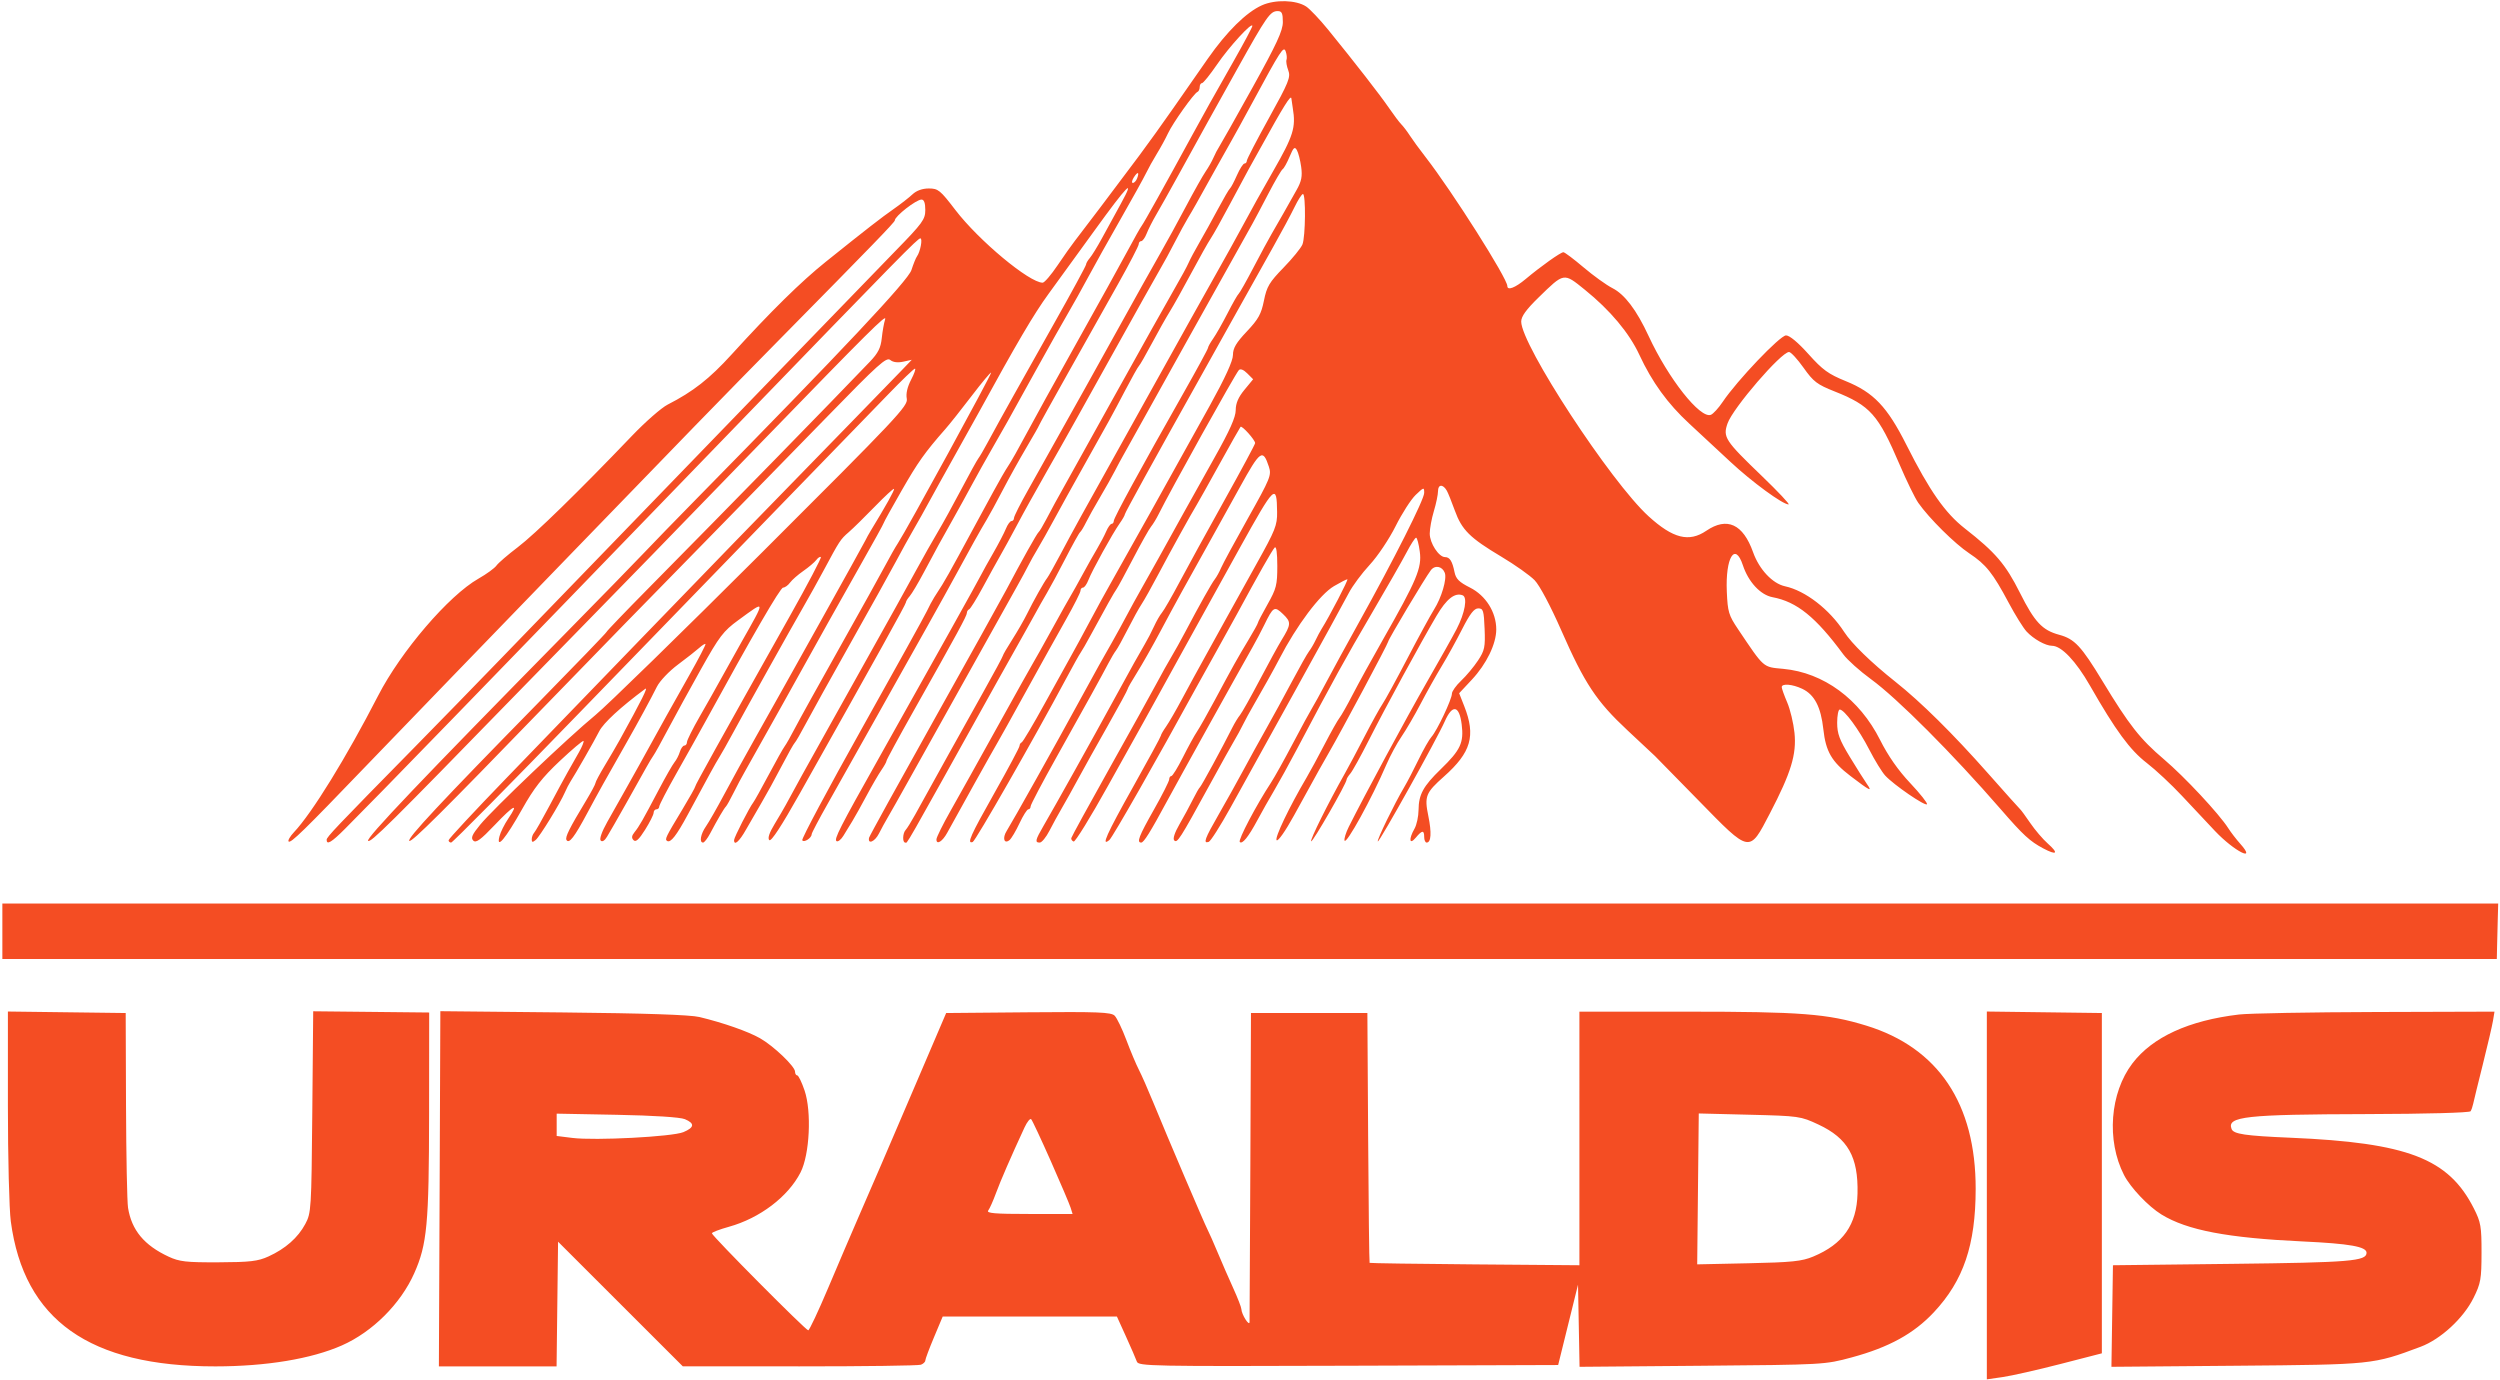 <?xml version="1.0" encoding="UTF-8"?> <svg xmlns="http://www.w3.org/2000/svg" width="902" height="498" viewBox="0 0 902 498" fill="none"><path fill-rule="evenodd" clip-rule="evenodd" d="M455.295 1.911C449.644 4.444 442.64 11.354 435.782 21.161C432.575 25.748 426.977 33.776 423.343 39.001C419.709 44.226 414.174 51.935 411.043 56.133C402.833 67.139 390.037 84.088 387.738 87.001C386.653 88.376 383.872 92.311 381.558 95.746C379.243 99.181 376.833 101.993 376.202 101.996C371.41 102.017 353.146 86.806 344.689 75.751C339.21 68.589 338.484 68.001 335.12 68.001C332.79 68.001 330.669 68.762 329.228 70.115C327.991 71.278 324.961 73.641 322.496 75.365C317.881 78.594 312.92 82.45 297.983 94.419C288.988 101.628 278.224 112.219 263.955 127.899C255.98 136.663 250.065 141.3 240.885 145.983C238.637 147.13 232.872 152.172 228.074 157.187C208.848 177.282 192.99 192.752 186.836 197.416C183.269 200.12 179.795 203.11 179.117 204.062C178.439 205.013 175.514 207.138 172.617 208.783C161.926 214.857 144.679 234.978 136.43 251.001C124.959 273.28 112.592 293.347 106.083 300.241C104.66 301.747 103.782 303.266 104.131 303.615C104.872 304.356 109.646 299.7 131.932 276.501C140.914 267.151 154.809 252.751 162.809 244.501C170.809 236.251 190.616 215.776 206.823 199.001C243.699 160.835 262.238 141.777 281.35 122.391C315.062 88.195 322.85 80.15 322.85 79.519C322.85 78.019 330.563 72.001 332.485 72.001C333.396 72.001 333.849 73.248 333.847 75.751C333.845 79.167 332.888 80.481 323.097 90.515C317.186 96.572 299.534 114.797 283.871 131.015C268.207 147.232 248.189 167.926 239.387 177.001C223.841 193.028 215.165 201.995 180.856 237.501C171.821 246.851 157.794 261.251 149.685 269.501C121.114 298.567 117.85 302.001 117.85 302.996C117.85 304.968 119.594 303.931 124.437 299.08C137.109 286.388 171.249 251.221 262.854 156.501C325.269 91.963 331.122 86.001 332.065 86.001C332.955 86.001 332.04 90.864 330.842 92.501C330.44 93.051 329.539 95.273 328.841 97.439C327.626 101.206 304.388 125.937 251.266 180.001C243.97 187.426 235.448 196.201 232.329 199.501C229.21 202.801 216.463 215.867 204.004 228.536C151.769 281.651 131.942 302.493 132.815 303.366C133.67 304.221 140.441 297.513 186.85 249.829C195.925 240.505 209.2 226.907 216.35 219.61C228.426 207.287 235.937 199.56 274.79 159.483C313.377 119.68 320.064 113.035 319.363 115.184C318.947 116.458 318.398 119.526 318.142 122.001C317.78 125.502 316.827 127.389 313.851 130.501C299.014 146.013 264.174 181.661 233.6 212.614C225.487 220.827 218.838 227.762 218.824 228.024C218.809 228.286 207.544 239.976 193.79 254.001C159.075 289.401 146.624 302.744 147.691 303.403C148.557 303.938 159.777 292.775 196.327 255.009C214.602 236.127 234.822 215.394 260.217 189.501C269.926 179.601 287.265 161.842 298.748 150.035C316.855 131.419 319.834 128.743 321.197 129.874C322.207 130.712 323.875 130.935 325.868 130.497L328.968 129.816L325.286 133.659C323.26 135.772 315.463 143.801 307.958 151.501C270.313 190.125 256.043 204.821 230.757 231.001C215.618 246.676 193.921 269.134 182.541 280.908C171.161 292.682 161.85 302.694 161.85 303.158C161.85 303.622 162.268 304.001 162.779 304.001C163.291 304.001 184.078 282.963 208.975 257.251C233.871 231.539 267.138 197.226 282.902 181.001C298.666 164.776 315.582 147.338 320.492 142.251C325.403 137.164 329.735 133.001 330.119 133.001C330.503 133.001 329.872 134.816 328.716 137.034C327.361 139.634 326.811 142.056 327.17 143.85C327.685 146.425 323.815 150.535 275.038 199.22C246.06 228.144 218.975 254.582 214.85 257.971C205.099 265.981 177.948 291.824 173.219 297.596C170.317 301.137 169.798 302.344 170.768 303.295C171.733 304.242 173.394 303.032 178.5 297.661C185.471 290.329 187.415 289.415 183.374 295.371C181.999 297.396 180.57 300.279 180.197 301.777C178.973 306.69 182.445 302.523 188.369 291.967C192.643 284.352 195.622 280.542 201.972 274.568C206.444 270.362 210.293 267.11 210.525 267.343C210.758 267.575 210.026 269.394 208.899 271.383C207.772 273.373 205.933 276.62 204.812 278.598C203.692 280.577 200.709 286.089 198.185 290.848C195.661 295.607 193.203 299.929 192.723 300.451C192.243 300.973 191.85 302.041 191.85 302.823C191.85 303.938 192.157 303.991 193.269 303.068C194.762 301.829 202.116 289.843 203.837 285.844C204.392 284.555 205.283 282.826 205.819 282.001C207.678 279.138 214.36 267.448 216.213 263.817C217.742 260.821 223.93 255.118 232.772 248.557C234.003 247.643 231.585 252.496 223.578 267.001C222.516 268.926 220.117 273.035 218.248 276.132C216.379 279.229 214.85 282.095 214.85 282.501C214.85 282.907 213.321 285.773 211.452 288.87C205.39 298.914 203.801 302.113 204.395 303.073C205.311 304.555 207.222 302.085 211.838 293.456C215.754 286.134 218.616 281.001 226.307 267.501C230.209 260.652 234.768 252.247 237.008 247.774C238.048 245.697 241.413 242.156 244.612 239.774C247.767 237.424 251.217 234.718 252.277 233.762C253.337 232.805 254.356 232.174 254.542 232.36C254.727 232.545 252.099 237.603 248.701 243.599C243.348 253.046 238.323 262.067 230.654 276.001C229.594 277.926 227.292 282.04 225.539 285.142C223.785 288.245 220.884 293.394 219.092 296.584C217.123 300.091 216.196 302.747 216.749 303.3C217.302 303.853 218.204 303.283 219.029 301.858C219.78 300.562 220.927 298.601 221.579 297.501C222.682 295.636 228.653 285.028 233.117 277.001C234.187 275.076 235.406 273.051 235.825 272.501C236.245 271.951 238.613 267.676 241.088 263.001C243.564 258.326 248.91 248.573 252.969 241.329C259.553 229.579 260.998 227.684 266.35 223.779C276.453 216.409 276.399 215.96 267.334 232.001C265.003 236.126 261.741 241.976 260.085 245.001C258.43 248.026 255.003 254.101 252.47 258.501C249.937 262.901 247.862 267.064 247.857 267.751C247.853 268.439 247.43 269.001 246.917 269.001C246.404 269.001 245.676 270.013 245.299 271.251C244.922 272.489 244.054 274.176 243.37 275.001C242.686 275.826 240.114 280.326 237.653 285.001C231.854 296.019 230.647 298.132 228.924 300.275C227.887 301.563 227.798 302.349 228.596 303.147C229.394 303.945 230.531 302.913 232.753 299.373C234.436 296.693 235.821 293.939 235.831 293.251C235.841 292.564 236.3 292.001 236.85 292.001C237.4 292.001 237.85 291.548 237.85 290.994C237.85 290.441 240.716 284.928 244.219 278.744C247.723 272.56 252.335 264.311 254.469 260.413C271.403 229.482 281.533 212.017 282.543 212.009C283.2 212.005 284.325 211.195 285.043 210.21C285.762 209.225 287.925 207.329 289.85 205.997C291.775 204.664 293.876 202.884 294.518 202.039C295.161 201.195 295.903 200.728 296.168 201.003C296.432 201.277 291.467 210.726 285.133 222.001C258.688 269.079 250.85 283.196 250.85 283.749C250.85 284.07 248.793 287.746 246.279 291.917C240.05 302.25 239.77 302.833 240.737 303.431C241.953 304.183 244.112 301.419 248.102 294.001C255.758 279.765 258.157 275.402 259.562 273.15C260.368 271.857 262.4 268.257 264.077 265.15C268.363 257.206 285.342 226.788 289.836 219.001C291.899 215.426 295.2 209.49 297.172 205.811C302.97 194.994 303.219 194.615 306.231 192.001C307.815 190.626 312.055 186.466 315.654 182.757C319.252 179.048 322.362 176.18 322.565 176.382C322.875 176.692 319.63 182.521 314.149 191.501C313.478 192.601 312.61 194.176 312.221 195.001C311.475 196.582 282.948 247.756 272.363 266.501C268.946 272.551 263.995 281.551 261.359 286.501C258.723 291.451 255.731 296.695 254.709 298.155C252.789 300.897 252.235 304.001 253.665 304.001C254.113 304.001 255.252 302.538 256.197 300.751C258.868 295.696 261.296 291.55 261.906 291.001C262.211 290.726 263.468 288.476 264.699 286.001C265.93 283.526 267.705 280.182 268.644 278.57C270.421 275.518 293.079 234.962 298.852 224.501C300.673 221.201 305.917 211.888 310.506 203.806C315.095 195.724 318.85 188.917 318.85 188.679C318.85 188.441 321.749 183.198 325.291 177.027C331.259 166.632 333.641 163.283 341.163 154.708C342.71 152.944 346.966 147.581 350.62 142.791C354.274 138 357.417 134.235 357.606 134.423C357.949 134.767 327.061 191.298 323.961 196.001C323.054 197.376 321.007 200.976 319.412 204.001C317.817 207.026 310.45 220.282 303.041 233.46C295.633 246.637 288.331 259.81 286.814 262.732C285.298 265.655 283.628 268.599 283.102 269.274C282.577 269.949 279.996 274.551 277.366 279.501C274.737 284.451 272.225 288.961 271.784 289.524C270.402 291.287 264.85 302.16 264.85 303.103C264.85 305.299 266.745 303.623 269.202 299.251C270.671 296.638 273.205 292.251 274.833 289.501C276.462 286.751 279.671 280.901 281.964 276.501C284.257 272.101 286.407 268.276 286.742 268.001C287.076 267.726 288.896 264.576 290.786 261.001C292.675 257.426 299.923 244.376 306.891 232.001C313.859 219.626 321.242 206.351 323.297 202.501C325.352 198.651 327.956 193.926 329.082 192.001C331.052 188.636 332.896 185.324 338.83 174.501C340.338 171.751 343.546 165.993 345.961 161.705C348.375 157.417 351.509 151.792 352.926 149.205C366.81 123.848 373.051 113.237 378.335 106.001C381.749 101.326 389.175 91.091 394.837 83.257C406.769 66.746 409.844 63.612 404.408 73.501C402.292 77.351 399.213 82.976 397.565 86.001C395.918 89.026 393.958 92.211 393.21 93.08C392.462 93.948 391.85 95.011 391.85 95.442C391.85 95.874 386.616 105.513 380.218 116.864C373.821 128.214 367.339 139.751 365.815 142.501C364.29 145.251 362.036 149.301 360.804 151.501C359.573 153.701 357.505 157.479 356.21 159.896C354.914 162.313 353.463 164.788 352.986 165.396C352.509 166.004 349.751 171.001 346.857 176.501C343.964 182.001 340.12 188.976 338.316 192.001C336.512 195.026 333.077 201.101 330.683 205.501C328.289 209.901 324.984 215.893 323.34 218.817C321.695 221.741 317.046 230.066 313.008 237.317C308.97 244.568 302.389 256.351 298.384 263.501C291.688 275.454 286.137 285.499 283.464 290.501C282.876 291.601 281.083 294.665 279.481 297.309C277.554 300.488 276.903 302.454 277.558 303.109C278.214 303.765 281.942 298.07 288.561 286.301C316.628 236.398 326.85 217.991 326.85 217.357C326.85 216.973 327.473 215.948 328.235 215.08C328.997 214.211 331.29 210.351 333.331 206.501C337.357 198.905 339.911 194.244 344.29 186.501C345.846 183.751 348.692 178.576 350.615 175.001C352.538 171.426 355.802 165.576 357.868 162.001C359.934 158.426 362.498 153.926 363.564 152.001C364.631 150.076 369.243 141.751 373.812 133.501C378.381 125.251 383.576 116.026 385.356 113.001C387.135 109.976 390.399 104.126 392.61 100.001C394.82 95.876 400.079 86.461 404.298 79.078C408.516 71.695 412.632 64.27 413.444 62.578C414.256 60.886 416.026 57.701 417.378 55.501C418.73 53.301 420.546 49.975 421.415 48.111C423.152 44.381 430.747 33.697 432.037 33.168C432.484 32.984 432.85 32.197 432.85 31.418C432.85 30.638 433.221 30.001 433.673 30.001C434.126 30.001 436.575 26.964 439.116 23.251C443.521 16.813 451.85 7.733 451.85 9.369C451.85 9.795 448.867 15.399 445.221 21.822C436.883 36.512 434.965 39.939 430.57 48.001C420.356 66.737 412.697 80.486 411.946 81.435C411.481 82.021 409.179 86.101 406.83 90.501C404.481 94.901 396.259 109.751 388.559 123.501C380.858 137.251 372.531 152.326 370.053 157.001C367.575 161.676 364.777 166.626 363.835 168.001C362.893 169.376 360.422 173.651 358.345 177.501C356.267 181.351 353.579 186.301 352.371 188.501C351.163 190.701 348.236 196.101 345.867 200.501C343.497 204.901 340.837 209.628 339.954 211.005C339.072 212.383 337.778 214.408 337.08 215.505C336.381 216.603 335.181 218.851 334.412 220.501C333.643 222.151 323.084 241.217 310.946 262.87C298.809 284.522 289.137 302.657 289.453 303.168C290.06 304.15 292.85 302.351 292.85 300.978C292.85 300.55 295.49 295.543 298.716 289.85C301.943 284.158 309.877 270.051 316.347 258.501C322.818 246.951 331.144 232.101 334.85 225.501C338.557 218.901 343.169 210.576 345.1 207.001C349.863 198.182 353.816 191.106 355.994 187.501C356.991 185.851 359.607 181.043 361.806 176.817C364.006 172.591 367.841 165.692 370.328 161.485C372.815 157.278 374.85 153.705 374.85 153.545C374.85 153.385 379.625 144.759 385.462 134.377C391.299 123.995 399.399 109.581 403.462 102.345C407.525 95.109 410.85 88.696 410.85 88.095C410.85 87.493 411.256 87.001 411.752 87.001C412.248 87.001 413.135 85.763 413.722 84.251C414.309 82.739 415.848 79.701 417.141 77.501C418.435 75.301 422.094 68.776 425.273 63.001C434.779 45.734 436.163 43.237 446.333 25.001C457.056 5.773 458.295 4.001 461.005 4.001C462.486 4.001 462.85 4.778 462.85 7.944C462.85 11.095 460.641 15.864 451.85 31.694C445.799 42.588 440.398 52.176 439.847 53.001C439.296 53.826 438.385 55.572 437.823 56.882C437.26 58.191 435.984 60.441 434.986 61.882C433.989 63.322 430.792 69.001 427.883 74.501C424.974 80.001 420.912 87.426 418.858 91.001C416.803 94.576 413.761 99.976 412.099 103.001C405.199 115.552 378.029 164.26 371.022 176.638C368.177 181.663 365.85 186.276 365.85 186.888C365.85 187.5 365.444 188.001 364.948 188.001C364.452 188.001 363.546 189.239 362.935 190.751C362.324 192.263 360.273 196.201 358.377 199.501C356.481 202.801 354.602 206.176 354.201 207.001C353.214 209.035 336.342 239.279 317.383 273.001C302.909 298.745 300.811 302.859 301.835 303.492C302.345 303.807 303.457 302.925 304.306 301.533C305.155 300.14 306.604 297.772 307.525 296.27C308.446 294.767 310.766 290.605 312.681 287.02C314.595 283.434 316.992 279.307 318.006 277.847C319.02 276.387 319.85 274.892 319.85 274.525C319.85 274.159 324.206 266.128 329.53 256.68C345.5 228.34 348.85 222.179 348.85 221.15C348.85 220.61 349.22 220.018 349.671 219.834C350.123 219.651 352.315 216.126 354.543 212.001C356.77 207.876 359.625 202.701 360.886 200.501C362.147 198.301 364.614 193.801 366.368 190.501C368.123 187.201 370.451 182.926 371.544 181.001C372.636 179.076 375.421 174.126 377.733 170.001C380.046 165.876 382.348 161.826 382.851 161.001C383.353 160.176 391.268 146.001 400.438 129.501C409.609 113.001 417.923 98.151 418.913 96.501C419.903 94.851 422.102 90.801 423.799 87.501C425.496 84.201 427.702 80.151 428.702 78.501C430.449 75.615 431.528 73.702 438.849 60.501C440.679 57.201 443.082 52.926 444.189 51.001C445.297 49.076 448.634 43.001 451.605 37.501C462.21 17.873 463.131 16.454 463.886 18.574C464.264 19.634 464.392 20.986 464.171 21.579C463.949 22.171 464.236 23.886 464.807 25.389C465.739 27.84 465.022 29.611 457.848 42.565C453.449 50.509 449.85 57.457 449.85 58.005C449.85 58.553 449.468 59.001 449.002 59.001C448.535 59.001 447.31 60.913 446.279 63.251C445.249 65.589 444.118 67.726 443.768 68.001C443.418 68.276 441.45 71.651 439.395 75.501C437.34 79.351 434.351 84.751 432.753 87.501C431.155 90.251 429.393 93.555 428.838 94.844C428.283 96.133 426.086 100.183 423.955 103.844C421.825 107.505 411.457 126.026 400.914 145.001C390.372 163.976 381.241 180.401 380.624 181.501C380.006 182.601 378.567 185.301 377.425 187.501C376.284 189.701 375.067 191.726 374.722 192.001C374.104 192.493 368.674 202.193 362.966 213.001C361.368 216.026 349.644 237.121 336.913 259.879C324.181 282.637 313.671 301.706 313.557 302.254C313.032 304.78 315.636 303.693 317.114 300.77C318.023 298.972 319.44 296.376 320.263 295.001C321.086 293.626 324.641 287.326 328.163 281.001C342.145 255.893 362.391 219.643 366.979 211.501C368.528 208.751 370.355 205.376 371.038 204.001C371.721 202.626 373.231 199.926 374.395 198.001C375.559 196.076 378.212 191.351 380.291 187.501C382.37 183.651 387.059 175.178 390.71 168.672C400.531 151.174 401.043 150.242 405.891 141.001C408.343 136.326 410.618 132.276 410.945 132.001C411.272 131.726 413.377 128.057 415.622 123.847C417.867 119.637 420.783 114.462 422.101 112.347C423.42 110.232 426.9 104.001 429.835 98.501C432.769 93.001 435.929 87.376 436.857 86.001C437.784 84.626 440.928 79.001 443.842 73.501C446.757 68.001 449.777 62.376 450.553 61.001C451.33 59.626 453.206 56.251 454.723 53.501C463.112 38.288 465.8 33.978 465.933 35.528C465.979 36.063 466.205 37.626 466.436 39.001C467.607 45.993 466.685 48.955 459.35 61.756C455.095 69.182 451.566 75.519 448.356 81.501C446.289 85.351 441.843 93.375 438.474 99.333C435.106 105.291 431.197 112.266 429.787 114.833C428.377 117.4 419.196 133.901 409.384 151.501C388.541 188.889 387.841 190.157 382.615 200.001C380.425 204.126 378.28 207.951 377.848 208.501C376.71 209.951 372.825 216.865 370.544 221.501C369.461 223.701 367.062 227.872 365.213 230.77C363.363 233.669 361.85 236.27 361.85 236.552C361.85 236.834 358.642 242.788 354.721 249.783C348.172 261.466 336.169 283.063 330.144 294.001C328.781 296.476 327.257 298.928 326.758 299.451C325.664 300.596 325.545 304.004 326.6 303.995C327.559 303.987 324.672 309.039 360.02 245.501C364.916 236.701 369.331 228.826 369.832 228.001C370.333 227.176 371.838 224.476 373.176 222.001C374.514 219.526 376.549 215.926 377.697 214.001C378.845 212.076 381.87 206.451 384.42 201.501C386.969 196.551 389.347 192.276 389.704 192.001C390.061 191.726 391.016 190.151 391.826 188.501C392.636 186.851 394.897 182.801 396.851 179.501C398.804 176.201 401.211 171.926 402.199 170.001C403.187 168.076 404.526 165.586 405.173 164.467C405.82 163.349 409.458 156.824 413.257 149.967C417.056 143.111 424.438 129.851 429.661 120.501C434.885 111.151 439.912 102.151 440.831 100.501C441.751 98.851 444.264 94.351 446.415 90.501C448.566 86.651 451.006 82.283 451.838 80.793C452.67 79.304 455.287 74.365 457.654 69.819C460.022 65.272 462.334 61.315 462.792 61.026C463.25 60.737 464.378 58.701 465.299 56.501C466.695 53.165 467.13 52.78 467.921 54.179C468.442 55.101 469.137 57.815 469.465 60.21C469.934 63.632 469.581 65.412 467.815 68.532C466.579 70.715 464.431 74.526 463.043 77.001C461.654 79.476 459.719 82.851 458.742 84.501C457.765 86.151 454.851 91.551 452.266 96.501C449.681 101.451 447.268 105.726 446.904 106.001C446.54 106.276 444.744 109.426 442.914 113.001C441.083 116.576 438.745 120.695 437.718 122.155C436.69 123.615 435.85 125.124 435.85 125.507C435.85 125.891 431.857 133.246 426.976 141.853C411.585 168.992 401.85 186.85 401.85 187.944C401.85 188.525 401.499 189.001 401.069 189.001C400.64 189.001 399.755 190.239 399.104 191.751C398.452 193.263 396.976 196.076 395.824 198.001C394.671 199.926 392.293 204.152 390.539 207.392C388.785 210.632 386.899 214.007 386.348 214.892C385.796 215.777 382.747 221.226 379.572 227.001C376.396 232.776 373.373 238.176 372.854 239.001C372.334 239.826 366.548 250.176 359.995 262.001C353.443 273.826 345.788 287.551 342.984 292.501C340.18 297.451 337.878 302.101 337.868 302.834C337.839 304.984 340.038 303.638 341.767 300.448C344.875 294.712 358.95 269.479 359.866 268.001C360.377 267.176 365.01 258.851 370.161 249.501C375.312 240.151 381.85 228.389 384.689 223.364C387.527 218.339 389.85 213.726 389.85 213.114C389.85 212.502 390.256 212.001 390.752 212.001C391.248 212.001 392.127 210.763 392.704 209.251C393.969 205.938 401.364 192.553 403.978 188.847C405.008 187.387 405.85 185.906 405.85 185.556C405.85 185.046 416.122 166.39 432.861 136.501C433.785 134.851 438.935 125.626 444.304 116.001C449.674 106.376 456.471 94.226 459.409 89.001C462.346 83.776 465.785 77.365 467.05 74.754C468.315 72.143 469.687 70.006 470.1 70.004C471.175 70 471.028 85.424 469.927 88.186C469.419 89.459 466.347 93.232 463.101 96.57C457.965 101.852 457.047 103.397 456.028 108.47C455.054 113.318 454.014 115.192 449.853 119.591C446.002 123.663 444.85 125.615 444.85 128.068C444.85 130.192 442.058 136.3 436.482 146.378C424.544 167.955 404.089 204.617 400.706 210.501C399.125 213.251 395.799 219.326 393.315 224.001C390.831 228.676 387.779 234.301 386.533 236.501C385.286 238.701 380.928 246.576 376.847 254.001C372.767 261.426 369.073 267.651 368.639 267.834C368.205 268.018 367.85 268.588 367.85 269.103C367.85 269.617 363.8 277.221 358.85 286.001C350.021 301.66 348.745 304.536 350.949 303.801C351.937 303.472 372.988 266.663 384.577 245.001C387.078 240.326 389.465 236.051 389.881 235.501C390.297 234.951 391.975 232.026 393.61 229.001C398.815 219.37 402.095 213.531 402.877 212.501C403.294 211.951 405.98 207.001 408.845 201.501C411.71 196.001 414.617 190.826 415.306 190.001C415.994 189.176 417.225 187.151 418.042 185.501C422.217 177.061 445.681 134.919 446.972 133.54C447.537 132.937 448.666 133.373 450.001 134.708L452.131 136.837L448.99 140.647C446.787 143.319 445.849 145.508 445.848 147.979C445.846 150.51 443.71 155.299 438.257 165.001C434.084 172.426 429.056 181.426 427.085 185.001C420.642 196.685 414.671 207.407 411.771 212.501C410.205 215.251 407.858 219.526 406.554 222.001C405.25 224.476 402.909 228.751 401.352 231.501C399.795 234.251 397.629 238.076 396.539 240.001C395.448 241.926 391.989 248.226 388.851 254.001C381.415 267.687 365.079 296.863 363.22 299.779C361.564 302.376 362.294 304.708 364.253 303.081C364.927 302.522 366.539 299.8 367.835 297.033C369.131 294.265 370.565 292.001 371.021 292.001C371.477 292.001 371.85 291.519 371.85 290.93C371.85 290.341 376.053 282.353 381.189 273.18C391.979 253.911 397.53 243.864 399.961 239.205C400.907 237.393 402.114 235.368 402.643 234.705C403.171 234.043 405.089 230.576 406.903 227.001C408.717 223.426 410.955 219.376 411.875 218.001C412.795 216.626 415.567 211.676 418.035 207.001C422.224 199.065 429.772 185.41 431.853 182.001C432.357 181.176 436.007 174.651 439.963 167.501C443.92 160.351 447.351 154.276 447.589 154.001C448.088 153.422 452.85 158.736 452.85 159.873C452.85 160.291 447.849 169.603 441.737 180.567C435.625 191.531 428.357 204.776 425.587 210.001C422.817 215.226 419.96 220.192 419.239 221.038C418.517 221.883 417.221 224.133 416.359 226.038C415.497 227.942 413.983 230.851 412.995 232.501C411.31 235.316 408.32 240.691 401.867 252.501C393.434 267.937 381.157 289.943 376.484 298.001C373.516 303.118 373.32 304.001 375.151 304.001C375.866 304.001 377.431 302.088 378.629 299.751C379.826 297.414 381.862 293.701 383.152 291.501C384.443 289.301 387.075 284.576 389.002 281.001C390.928 277.426 395.732 268.81 399.677 261.854C403.622 254.898 406.85 248.944 406.85 248.623C406.85 248.302 408.349 245.669 410.181 242.77C412.013 239.872 415.905 233.001 418.828 227.501C423.623 218.481 428.007 210.507 437.259 193.978C438.959 190.94 443.493 182.76 447.334 175.8C454.721 162.415 455.63 161.773 457.814 168.393C458.816 171.429 458.36 172.555 450.285 186.942C445.558 195.366 441.189 203.438 440.576 204.88C439.964 206.321 438.938 208.176 438.297 209.001C437.108 210.529 432.854 218.114 427.639 228.001C426.043 231.026 423.79 235.076 422.631 237.001C421.473 238.926 419.087 243.201 417.329 246.501C415.571 249.801 407.959 263.526 400.413 277.001C392.867 290.476 386.616 301.895 386.522 302.376C386.427 302.857 386.807 303.422 387.366 303.631C387.925 303.841 393.51 294.783 399.776 283.503C406.042 272.224 411.754 261.984 412.469 260.748C413.184 259.512 415.025 256.181 416.56 253.344C418.094 250.508 421.818 243.758 424.834 238.344C427.851 232.931 431.451 226.414 432.834 223.863C434.218 221.313 440.748 209.512 447.346 197.64C459.997 174.875 460.639 174.26 460.78 184.764C460.843 189.508 460.121 191.331 453.45 203.264C449.38 210.544 444.543 219.261 442.7 222.633C440.858 226.006 437.376 232.306 434.964 236.633C432.552 240.961 428.78 247.876 426.582 252.001C424.384 256.126 421.745 260.695 420.718 262.155C419.691 263.615 418.85 265.081 418.85 265.412C418.85 265.743 414.35 274.042 408.85 283.854C399.17 301.124 397.141 305.664 400.262 303.074C401.417 302.116 417.453 273.966 431.637 248.001C433.289 244.976 436.542 239.126 438.865 235.001C441.188 230.876 444.549 224.801 446.334 221.501C454.022 207.285 459.04 198.436 459.913 197.551C460.497 196.959 460.85 199.466 460.85 204.205C460.85 211.049 460.5 212.428 457.35 218.001C455.425 221.407 453.85 224.429 453.85 224.716C453.85 225.004 452.321 227.773 450.452 230.87C446.508 237.406 444.918 240.248 438.356 252.501C435.705 257.451 432.779 262.626 431.854 264.001C430.928 265.376 428.647 269.538 426.784 273.251C424.921 276.963 423.049 280.001 422.624 280.001C422.198 280.001 421.85 280.535 421.85 281.187C421.85 281.84 419.375 286.745 416.35 292.087C410.891 301.728 410.015 304.001 411.755 304.001C412.688 304.001 415.013 300.267 421.096 289.001C425.328 281.165 446.661 242.746 451.915 233.501C453.165 231.301 455.065 227.701 456.138 225.501C459.396 218.818 459.804 218.583 462.929 221.577C465.917 224.44 465.867 225.264 462.351 231.001C461.172 232.926 457.601 239.451 454.417 245.501C451.233 251.551 448.069 257.176 447.385 258.001C446.702 258.826 445.466 260.851 444.638 262.501C441.036 269.685 433.503 283.544 432.952 284.001C432.621 284.276 431.457 286.301 430.366 288.501C429.275 290.701 427.111 294.702 425.558 297.393C423.815 300.413 423.091 302.642 423.665 303.216C424.748 304.299 425.658 302.874 436.266 283.501C440.481 275.801 444.612 268.376 445.445 267.001C446.278 265.626 447.625 263.151 448.438 261.501C449.252 259.851 450.966 256.701 452.249 254.501C455.352 249.178 459.82 241.154 461.578 237.748C467.815 225.667 476.24 214.443 481.298 211.479C483.623 210.116 485.796 209.001 486.127 209.001C486.639 209.001 479.67 222.424 476.782 227.001C476.261 227.826 475.302 229.626 474.649 231.001C473.997 232.376 472.938 234.176 472.297 235.001C471.655 235.826 468.86 240.776 466.085 246.001C463.311 251.226 459.134 258.876 456.804 263.001C454.474 267.126 450.754 273.876 448.538 278.001C446.322 282.126 442.336 289.278 439.679 293.894C434.658 302.621 433.994 304.452 436.1 303.753C436.788 303.525 440.318 297.975 443.945 291.419C447.572 284.864 458.135 265.776 467.417 249.001C476.7 232.226 485.36 216.443 486.662 213.928C487.963 211.412 491.351 206.848 494.189 203.786C497.042 200.708 501.219 194.478 503.528 189.859C505.826 185.262 509.088 180.179 510.778 178.564C513.728 175.743 513.85 175.715 513.85 177.837C513.85 180.206 503.014 201.715 490.342 224.501C486.06 232.201 480.777 241.876 478.603 246.001C476.428 250.126 474.072 254.418 473.366 255.539C472.66 256.66 469.547 262.389 466.448 268.27C463.35 274.152 459.81 280.496 458.582 282.368C453.263 290.48 446.62 303.105 447.309 303.794C448.219 304.704 450.391 302.025 453.627 296.001C455.251 292.976 457.995 288.111 459.725 285.191C461.454 282.27 465.17 275.52 467.983 270.191C480.913 245.693 485.504 237.361 494.81 221.501C500.295 212.151 506.017 202.138 507.525 199.251C509.033 196.364 510.565 194.001 510.929 194.001C511.294 194.001 511.894 196.277 512.263 199.059C513.04 204.912 511.221 209.24 498.834 231.001C494.921 237.876 490.093 246.651 488.105 250.501C486.117 254.351 483.952 258.176 483.293 259.001C482.634 259.826 480.226 264.101 477.943 268.501C475.66 272.901 472.733 278.301 471.439 280.501C465.136 291.216 459.807 302.358 460.604 303.155C461.107 303.658 463.77 299.87 466.851 294.267C476.383 276.929 477.142 275.561 479.495 271.501C483.998 263.727 500.85 232.173 500.85 231.513C500.85 230.761 514.165 208.47 516.25 205.734C517.737 203.781 520.358 204.276 521.282 206.685C522.111 208.844 520.118 215.617 517.376 219.959C516.1 221.981 511.786 229.905 507.788 237.568C503.791 245.231 499.751 252.626 498.809 254.001C497.868 255.376 495.006 260.551 492.449 265.501C489.891 270.451 486.657 276.526 485.261 279.001C479.191 289.761 472.581 303.066 473.065 303.549C473.559 304.043 485.85 282.64 485.85 281.286C485.85 280.941 486.466 279.948 487.219 279.08C487.972 278.211 490.982 272.776 493.908 267.001C499.817 255.338 512.565 231.917 518.299 222.187C521.905 216.07 524.9 213.712 527.707 214.78C529.563 215.487 528.568 221.12 525.559 226.945C524.265 229.451 519.455 238.026 514.872 246.001C507.534 258.769 492.05 287.463 486.638 298.324C485.59 300.427 484.902 302.658 485.11 303.282C485.663 304.939 494.961 288.046 500.249 275.779C501.605 272.633 504.039 268.133 505.657 265.779C507.276 263.426 510.408 258.047 512.618 253.825C514.828 249.603 518.231 243.528 520.181 240.325C522.13 237.122 525.44 231.126 527.537 227.001C530.365 221.439 531.867 219.501 533.35 219.501C535.143 219.501 535.381 220.266 535.646 226.882C535.912 233.497 535.663 234.686 533.24 238.346C531.754 240.592 529.033 243.849 527.194 245.583C525.355 247.318 523.85 249.431 523.85 250.279C523.85 252.277 518.467 263.662 516.489 265.848C515.65 266.774 513.558 270.45 511.84 274.017C510.122 277.583 507.783 282.076 506.643 284.001C503.086 290.008 496.685 303.169 497.112 303.596C497.585 304.069 518.508 266.548 521.282 260.251C524.032 254.007 526.513 254.459 527.376 261.362C528.2 267.961 526.972 270.596 519.85 277.501C513.507 283.651 511.86 286.664 511.815 292.201C511.795 294.566 511.136 297.626 510.35 299.001C508.19 302.779 508.494 305.007 510.794 302.251C513.108 299.476 513.85 299.416 513.85 302.001C513.85 303.101 514.248 304.001 514.733 304.001C516.35 304.001 516.577 300.445 515.346 294.44C513.878 287.284 514.367 286.044 520.984 280.168C530.785 271.463 532.511 265.489 528.309 254.811L526.463 250.122L531.032 245.238C536.323 239.581 539.85 232.32 539.85 227.086C539.85 220.881 536.074 214.865 530.382 212.001C526.443 210.019 525.284 208.861 524.791 206.414C523.994 202.457 523.072 201.001 521.364 201.001C519.123 201.001 515.85 195.969 515.85 192.525C515.85 190.762 516.52 187.11 517.339 184.41C518.158 181.71 518.833 178.451 518.839 177.168C518.851 174.68 520.64 174.62 522.024 177.061C522.473 177.853 523.762 181.054 524.889 184.175C527.425 191.201 530.3 194.056 541.686 200.85C546.616 203.792 552.021 207.617 553.697 209.35C555.496 211.21 559.442 218.637 563.326 227.475C571.758 246.661 575.981 253.033 587.214 263.52C592.239 268.21 596.692 272.375 597.111 272.775C597.53 273.174 604.608 280.394 612.841 288.819C631.584 308.001 631.056 307.904 638.56 293.501C646.228 278.785 648.247 272.176 647.449 264.395C647.092 260.904 645.911 255.975 644.825 253.442C643.739 250.908 642.85 248.422 642.85 247.918C642.85 246.515 646.678 246.825 650.243 248.517C654.668 250.617 656.977 255.048 657.866 263.147C658.745 271.153 660.878 274.822 667.668 280.001C674.706 285.37 675.674 285.847 673.63 282.939C672.688 281.598 669.877 277.14 667.383 273.033C663.679 266.93 662.85 264.69 662.85 260.783C662.85 258.153 663.267 256.001 663.777 256.001C665.405 256.001 670.697 263.185 674.425 270.456C676.412 274.331 679.007 278.554 680.193 279.842C683.289 283.201 694.712 291.033 695.25 290.164C695.499 289.76 692.771 286.321 689.188 282.52C684.863 277.932 681.215 272.706 678.336 266.974C670.919 252.205 657.955 242.683 643.418 241.325C635.961 240.629 636.659 241.241 627.082 227.001C623.714 221.993 623.352 220.786 623.035 213.501C622.496 201.15 626.002 195.371 628.831 203.945C630.817 209.962 635.167 214.65 639.522 215.467C648.307 217.115 655.133 222.63 665.083 236.12C666.551 238.11 671.036 242.128 675.051 245.048C684.511 251.929 704.531 271.995 721.867 291.972C729.993 301.336 732.385 303.54 737.197 306.097C742.153 308.73 742.886 307.935 738.821 304.334C737.063 302.776 734.243 299.476 732.553 297.001C730.864 294.526 729.218 292.276 728.896 292.001C728.574 291.726 723.369 285.913 717.33 279.084C704.634 264.727 693.095 253.315 683.85 245.972C675.099 239.022 668.127 232.241 665.373 228.001C660.062 219.825 651.368 213.113 644.041 211.531C639.518 210.554 634.718 205.443 632.522 199.266C628.892 189.059 623.129 186.409 615.635 191.501C609.392 195.743 603.634 194.301 594.819 186.286C581.168 173.873 548.85 124.474 548.85 116.02C548.85 114.176 550.627 111.709 555.1 107.347C564.415 98.261 564.105 98.313 571.788 104.521C580.955 111.927 587.808 120.104 591.484 128.02C596.06 137.874 601.709 145.664 609.483 152.839C613.26 156.326 619.966 162.555 624.386 166.682C632.098 173.883 643.193 182.001 645.323 182.001C645.882 182.001 641.545 177.388 635.685 171.751C622.334 158.907 621.568 157.731 623.308 152.744C625.232 147.231 642.661 127.001 645.487 127.001C646.15 127.001 648.51 129.564 650.732 132.697C654.303 137.731 655.603 138.722 661.92 141.228C674.796 146.338 677.666 149.565 685.366 167.592C687.892 173.506 690.929 179.73 692.116 181.423C696.036 187.017 705.268 196.164 710.51 199.647C716.576 203.678 718.99 206.706 724.745 217.501C727.091 221.901 729.987 226.556 731.18 227.846C733.695 230.564 738.038 233.001 740.367 233.001C743.746 233.001 748.983 238.495 754.053 247.36C763.346 263.605 768.484 270.602 774.552 275.278C777.741 277.735 783.451 283.065 787.241 287.123C791.032 291.181 796.39 296.889 799.149 299.807C806.097 307.156 814.495 311.399 808.263 304.413C806.835 302.811 804.905 300.304 803.974 298.84C800.659 293.632 788.231 280.315 780.753 273.958C772.135 266.634 768.223 261.656 758.561 245.715C750.923 233.114 748.5 230.522 742.965 229.032C736.839 227.382 734.094 224.452 728.804 213.91C723.602 203.544 719.982 199.315 708.885 190.644C701.784 185.094 696.181 177.075 687.85 160.539C680.891 146.725 676.009 141.596 665.926 137.501C659.675 134.963 657.607 133.462 652.49 127.751C648.734 123.559 645.667 121.005 644.396 121.013C642.236 121.025 626.701 137.328 621.582 144.954C620.06 147.222 618.122 149.343 617.275 149.668C613.421 151.147 601.937 136.603 594.816 121.225C590.489 111.88 586.221 106.231 581.771 103.961C579.586 102.846 574.898 99.474 571.354 96.467C567.81 93.461 564.535 91.001 564.077 91.001C563.089 91.001 555.945 96.079 550.42 100.708C546.681 103.841 543.85 104.921 543.85 103.215C543.85 100.435 523.937 69.027 514.339 56.666C512.133 53.825 509.576 50.327 508.658 48.891C507.739 47.456 506.373 45.656 505.621 44.891C504.87 44.127 502.864 41.468 501.165 38.984C497.976 34.323 488.853 22.584 479.196 10.717C476.16 6.986 472.583 3.217 471.249 2.343C467.627 -0.03 460.081 -0.235 455.295 1.911ZM410.267 64.358C409.92 65.262 409.23 66.001 408.735 66.001C408.239 66.001 408.382 65.121 409.054 64.046C410.469 61.78 411.185 61.964 410.267 64.358ZM0.85 336.001V346.001H450.85H900.85L900.94 341.751C900.989 339.414 901.102 334.913 901.19 331.751L901.35 326.001H451.1H0.85V336.001ZM2.85 398.909C2.85 417.58 3.321 436.376 3.897 440.679C8.663 476.301 32.257 493.019 77.731 492.993C96.083 492.983 112.36 490.284 123.35 485.429C134.405 480.545 144.543 470.436 149.451 459.404C154.103 448.946 154.777 441.723 154.815 401.907L154.85 365.314L133.927 365.092L113.004 364.87L112.677 401.186C112.36 436.398 112.283 437.626 110.144 441.625C107.504 446.56 102.984 450.543 96.858 453.333C93.05 455.066 90.254 455.394 78.85 455.443C67.176 455.493 64.741 455.218 60.85 453.409C52.024 449.306 47.488 443.846 46.197 435.768C45.858 433.65 45.529 416.973 45.465 398.709L45.35 365.501L24.1 365.231L2.85 364.961V398.909ZM158.615 428.92L158.35 493.001H179.581H200.812L201.081 470.503L201.35 448.004L223.85 470.487L246.35 492.969L288.518 492.985C311.711 492.994 331.398 492.728 332.268 492.394C333.138 492.06 333.85 491.375 333.85 490.871C333.85 490.367 335.262 486.591 336.989 482.478L340.127 475.001H371.554H402.98L406.269 482.251C408.078 486.238 409.836 490.291 410.175 491.257C410.757 492.915 415.062 492.999 486.486 492.757L562.181 492.501L565.765 478.001L569.35 463.501L569.627 478.324L569.904 493.148L614.127 492.766C658.177 492.385 658.388 492.373 668.089 489.753C681.525 486.123 690.514 481.185 697.735 473.465C708.44 462.021 712.79 449.203 712.823 429.001C712.873 398.232 699.344 378.025 673.35 370.043C659.405 365.761 649.789 365.013 608.6 365.007L569.85 365.001L569.851 410.751V456.501L532.127 456.194C511.379 456.025 494.291 455.775 494.153 455.638C494.016 455.5 493.779 435.163 493.627 410.444L493.35 365.501H472.35H451.35L451.126 420.501C451.002 450.751 450.874 476.176 450.84 477.001C450.771 478.703 447.943 474.223 447.885 472.321C447.866 471.672 446.555 468.297 444.972 464.821C443.389 461.345 440.871 455.576 439.378 452.001C437.884 448.426 436.225 444.673 435.692 443.662C434.547 441.491 421.194 410.206 416.203 398.001C414.291 393.326 411.914 387.926 410.922 386.001C409.929 384.076 407.888 379.227 406.386 375.225C404.884 371.223 402.985 367.279 402.167 366.46C400.903 365.196 396.198 365.012 371.026 365.236L341.374 365.501L330.249 391.501C318.46 419.052 316.489 423.629 309.579 439.501C307.185 445.001 302.329 456.354 298.788 464.73C295.247 473.105 292.018 479.968 291.612 479.98C290.723 480.005 256.85 445.894 256.85 444.973C256.85 444.619 259.618 443.559 263 442.619C274.163 439.515 284.368 431.767 288.839 423.001C292.132 416.546 292.885 401.089 290.28 393.427C289.266 390.443 288.079 388.001 287.643 388.001C287.207 388.001 286.85 387.399 286.85 386.663C286.85 384.765 279.109 377.376 274.196 374.585C269.881 372.135 260.933 369.002 252.35 366.939C249.013 366.136 232.635 365.587 203.115 365.288L158.879 364.839L158.615 428.92ZM716.85 431.315V497.67L722.6 496.84C725.763 496.384 735.1 494.271 743.35 492.145L758.35 488.279V426.89V365.501L737.6 365.231L716.85 364.96V431.315ZM807.85 366.033C789.7 368.18 776.634 374.166 769.391 383.652C761.255 394.307 759.956 411.472 766.344 423.938C768.676 428.49 775.102 435.265 779.864 438.192C789.099 443.869 803.664 446.647 830.85 447.916C847.741 448.704 853.85 449.789 853.85 452.001C853.85 455.022 847.994 455.505 805.35 456.001L762.35 456.501L762.077 474.823L761.804 493.145L807.077 492.759C856.224 492.34 856.16 492.347 873.344 485.917C880.618 483.196 888.807 475.634 892.462 468.263C895.053 463.038 895.321 461.523 895.335 452.001C895.349 442.484 895.09 440.986 892.567 436.001C883.442 417.968 868.714 412.293 826.35 410.489C809.991 409.792 805.854 409.176 805.148 407.334C803.414 402.817 810.09 402.084 854.014 401.964C875.438 401.906 891.056 401.476 891.39 400.936C891.705 400.426 892.125 399.219 892.322 398.255C892.52 397.29 894.09 390.876 895.811 384.001C897.532 377.126 899.181 370.039 899.477 368.251L900.013 365.001L857.182 365.132C833.624 365.205 811.425 365.61 807.85 366.033ZM247.1 403.794C250.742 405.327 250.572 406.802 246.56 408.478C242.595 410.134 214.708 411.589 206.519 410.565L200.85 409.857V405.831V401.805L222.6 402.221C235.874 402.474 245.422 403.087 247.1 403.794ZM656.113 405.743C666.707 410.701 670.507 417.419 670.192 430.635C669.925 441.872 664.991 448.881 654.185 453.377C650.089 455.081 646.522 455.449 630.85 455.785L612.35 456.182L612.632 428.959L612.914 401.737L631.212 402.195C649.125 402.644 649.65 402.719 656.113 405.743ZM379.165 419.001C382.695 426.976 385.899 434.514 386.284 435.751L386.985 438.001H371.295C358.903 438.001 355.805 437.738 356.555 436.751C357.078 436.064 358.332 433.251 359.342 430.501C360.989 426.016 364.807 417.23 369.638 406.807C370.58 404.775 371.664 403.425 372.048 403.807C372.431 404.189 375.634 411.026 379.165 419.001Z" fill="#F44D23"></path></svg> 